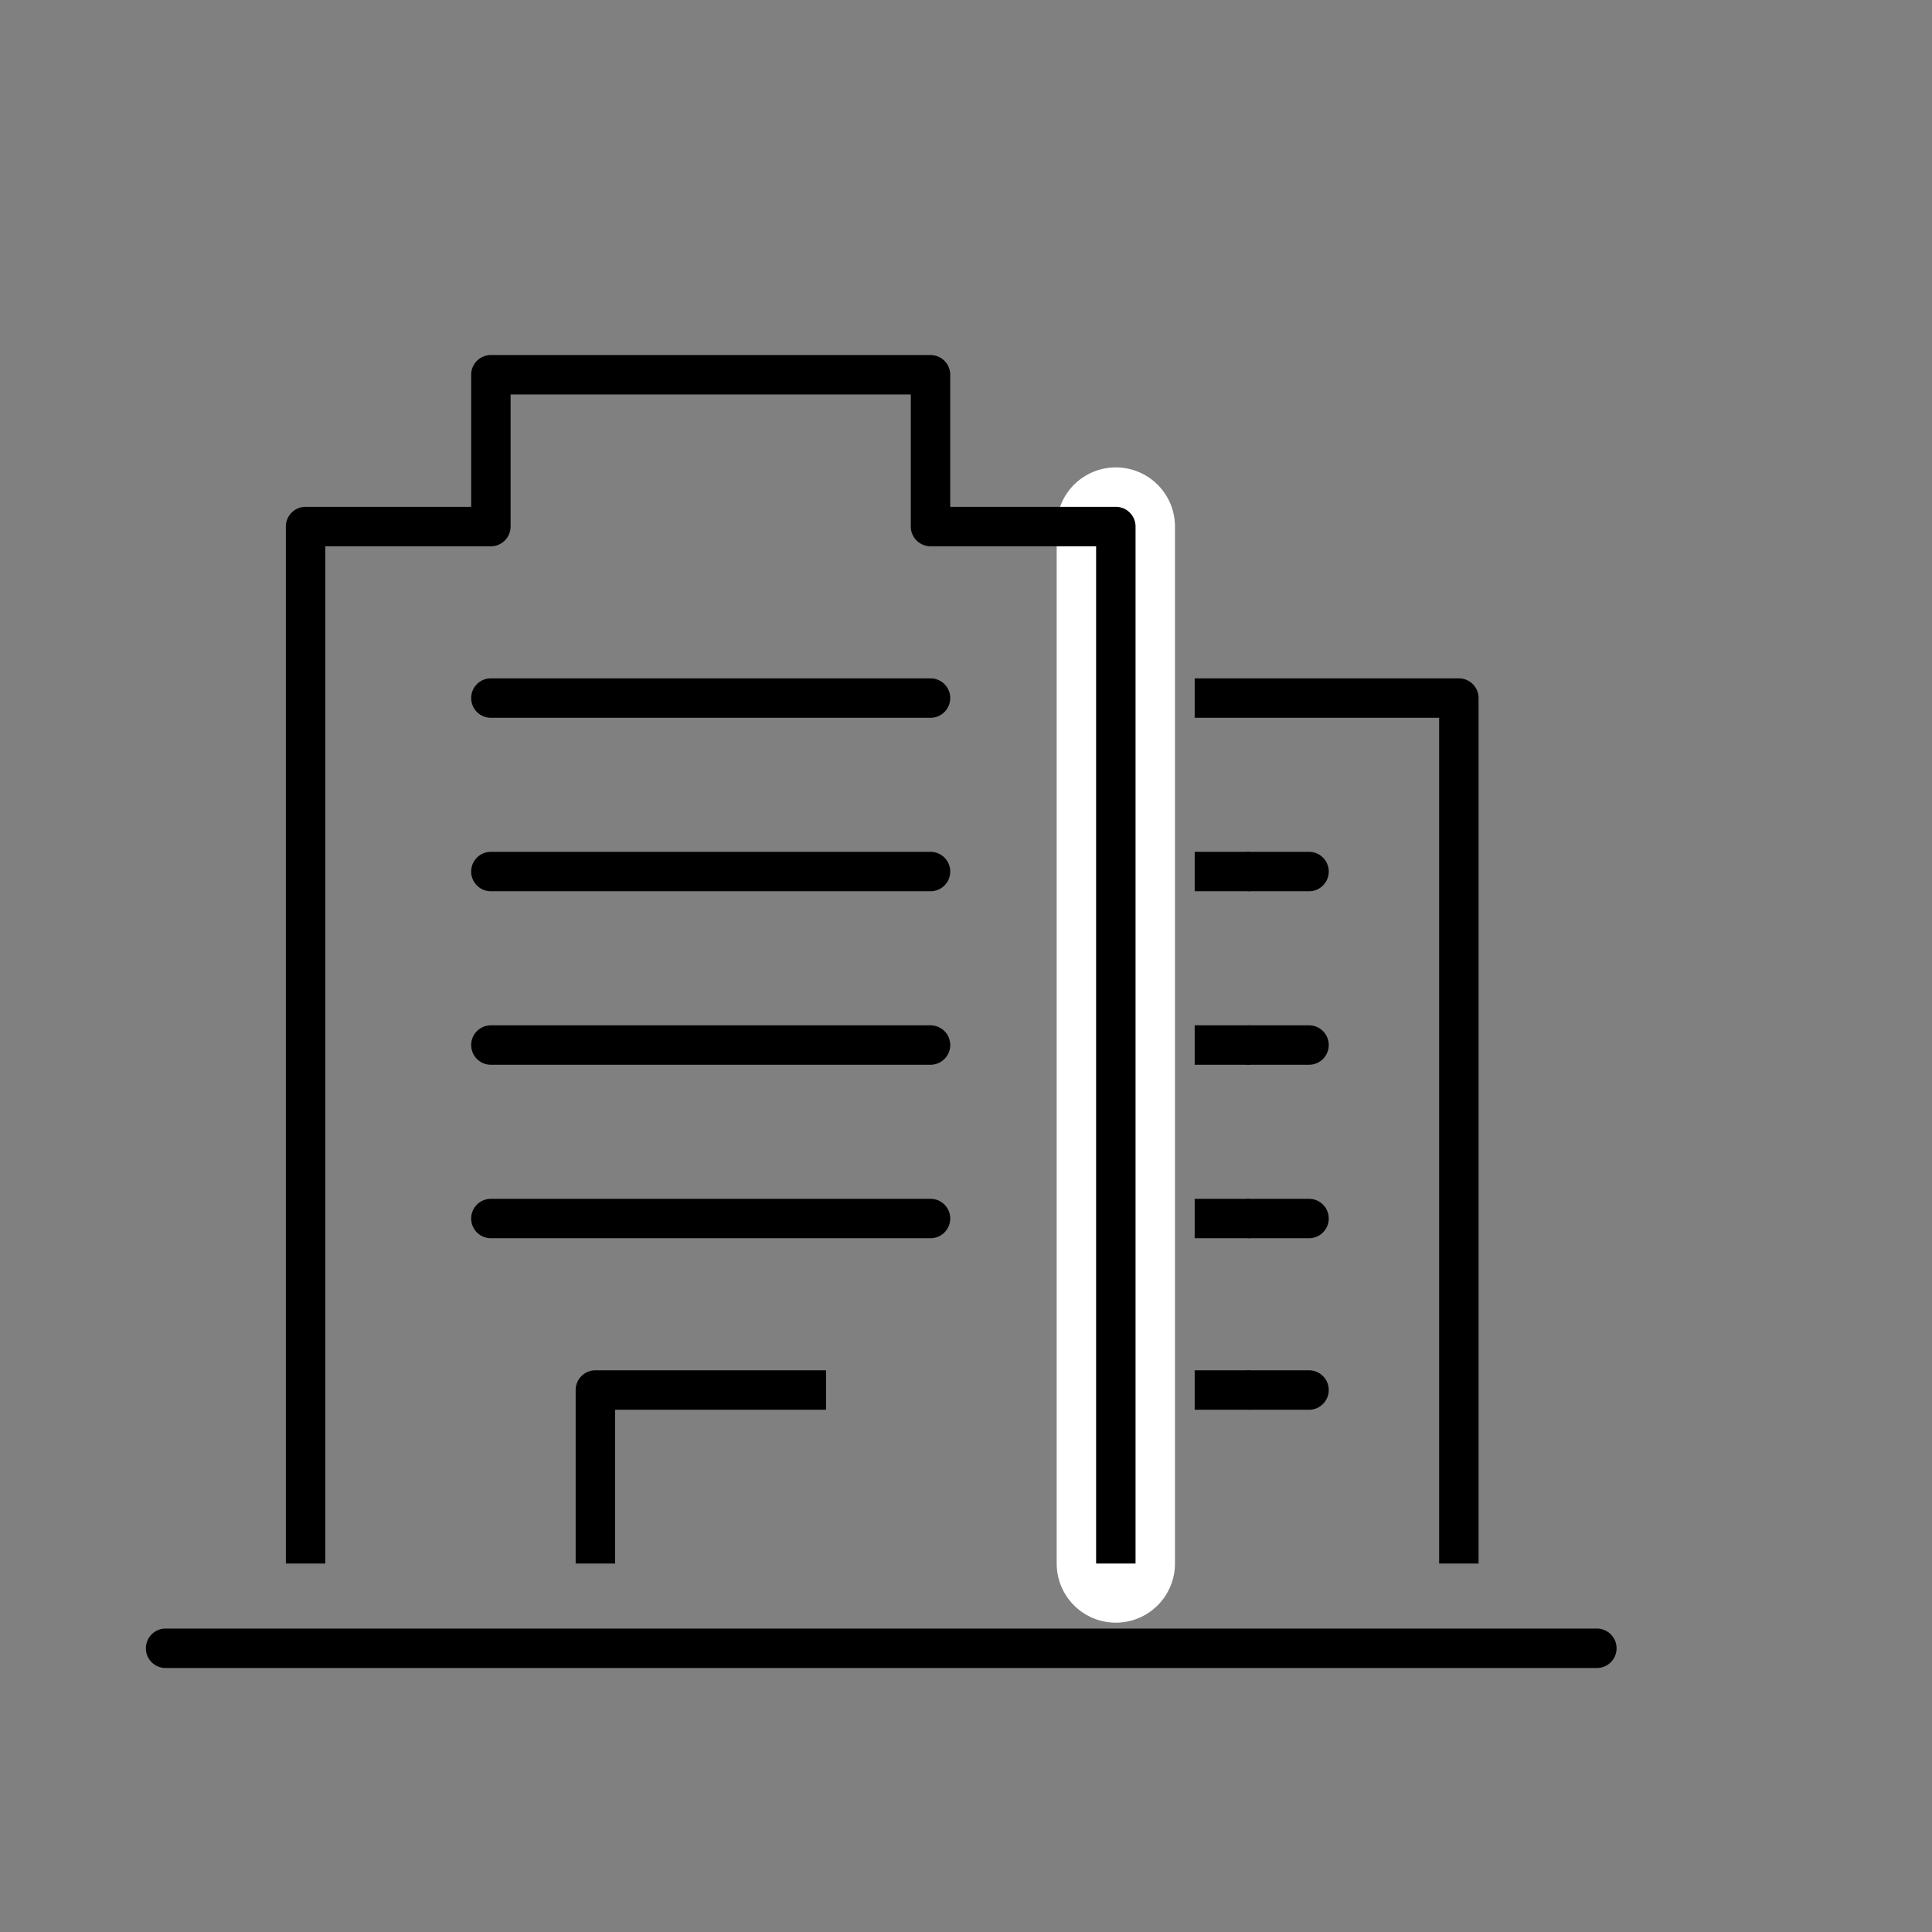 <svg xmlns="http://www.w3.org/2000/svg" width="98" height="98"><rect width="100%" height="100%" fill="#808080" stroke="none"/><defs><clipPath id="a"><path data-name="長方形 23002" transform="translate(179 4551)" fill="#fff" stroke="#707070" opacity=".488" d="M0 0h98v98H0z"/></clipPath><clipPath id="b"><path data-name="長方形 22880" transform="translate(440 4394)" fill="#fff" stroke="#707070" d="M0 0h88v88H0z"/></clipPath></defs><g data-name="マスクグループ 62" transform="translate(-179 -4551)" clip-path="url(#a)"><g data-name="マスクグループ 7" transform="translate(-261 161.609)" clip-path="url(#b)"><g data-name="グループ 5334"><g data-name="グループ 5333"><g data-name="グループ 5331"><g data-name="グループ 5330"><g data-name="グループ 5329"><path data-name="パス 3267" d="M515 4468.7h-2v-42.9h-12.4v-2H514a1 1 0 011 1z"/><g data-name="グループ 5326"><path data-name="線 926" d="M506.4 4434.6h-3a1 1 0 01-1-1 1 1 0 011-1h3a1 1 0 011 1 1 1 0 01-1 1z"/><path data-name="線 927" d="M506.4 4443.4h-3a1 1 0 01-1-1 1 1 0 011-1h3a1 1 0 011 1 1 1 0 01-1 1z"/><path data-name="線 928" d="M506.4 4452.2h-3a1 1 0 01-1-1 1 1 0 011-1h3a1 1 0 011 1 1 1 0 01-1 1z"/><path data-name="線 929" d="M506.4 4460.9h-3a1 1 0 01-1-1 1 1 0 011-1h3a1 1 0 011 1 1 1 0 01-1 1z"/></g><g data-name="グループ 5327"><path data-name="線 930" d="M503.4 4434.6h-2.8v-2h2.8z"/><path data-name="線 931" d="M503.4 4443.4h-2.8v-2h2.8z"/><path data-name="線 932" d="M503.4 4452.2h-2.8v-2h2.8z"/><path data-name="線 933" d="M503.4 4460.9h-2.8v-2h2.8z"/></g><path data-name="線 934" d="M496.6 4471.7a3 3 0 01-3-3v-52.6a3 3 0 013-3 3 3 0 013 3v52.6a3 3 0 01-3 3z" fill="#fff"/><g data-name="グループ 5328"><path data-name="線 935" d="M487.2 4425.8h-22.3a1 1 0 01-1-1 1 1 0 011-1h22.3a1 1 0 011 1 1 1 0 01-1 1z"/><path data-name="線 936" d="M487.2 4434.6h-22.3a1 1 0 01-1-1 1 1 0 011-1h22.3a1 1 0 011 1 1 1 0 01-1 1z"/><path data-name="線 937" d="M487.2 4443.4h-22.3a1 1 0 01-1-1 1 1 0 011-1h22.3a1 1 0 011 1 1 1 0 01-1 1z"/><path data-name="線 938" d="M487.2 4452.2h-22.3a1 1 0 01-1-1 1 1 0 011-1h22.3a1 1 0 011 1 1 1 0 01-1 1z"/></g><path data-name="パス 3268" d="M471.2 4468.7h-2v-8.8a1 1 0 011-1h11.7v2h-10.7z"/></g><path data-name="線 939" d="M521 4474h-72.6a1 1 0 01-1-1 1 1 0 011-1H521a1 1 0 011 1 1 1 0 01-1 1z"/></g></g><g data-name="グループ 5332"><path data-name="パス 3269" d="M497.6 4468.7h-2v-51.6h-8.4a1 1 0 01-1-1v-6.7h-20.3v6.7a1 1 0 01-1 1h-8.4v51.6h-2v-52.6a1 1 0 011-1h8.4v-6.7a1 1 0 011-1h22.3a1 1 0 011 1v6.7h8.4a1 1 0 011 1z"/></g></g></g></g></g></svg>